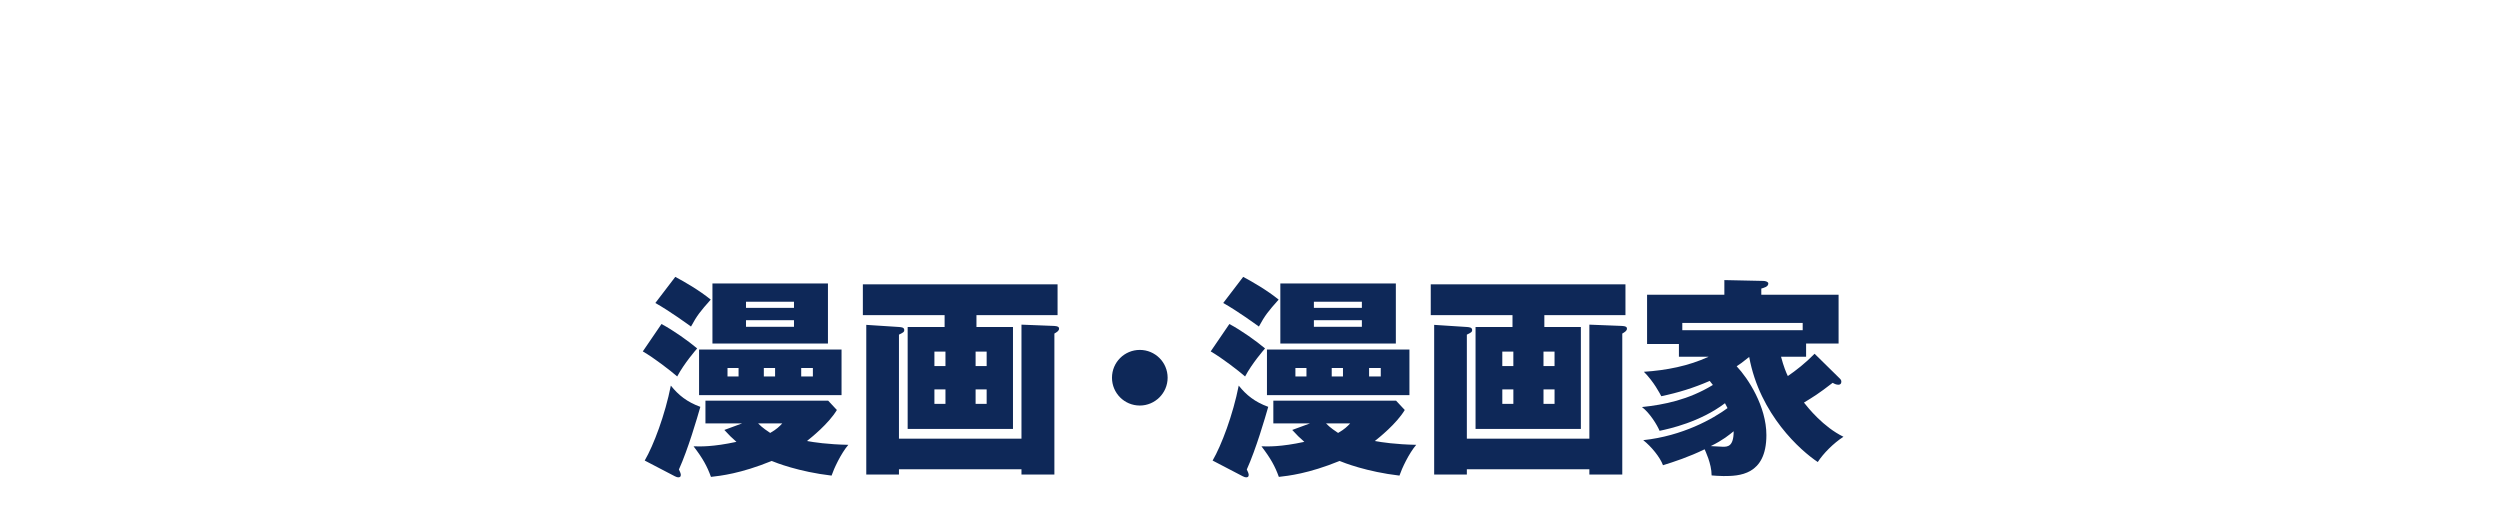 <?xml version="1.0" encoding="UTF-8"?>
<svg id="_レイヤー_2" data-name="レイヤー_2" xmlns="http://www.w3.org/2000/svg" xmlns:xlink="http://www.w3.org/1999/xlink" viewBox="0 0 212 43">
  <defs>
    <style>
      .cls-1 {
        fill: none;
      }

      .cls-2 {
        fill: #0e2858;
      }

      .cls-3 {
        clip-path: url(#clippath);
      }
    </style>
    <clipPath id="clippath">
      <rect class="cls-1" width="212" height="43"/>
    </clipPath>
  </defs>
  <g id="_スライス" data-name="スライス">
    <g class="cls-3">
      <g>
        <path class="cls-2" d="M56.094,27.477c.99.522,2.305,1.459,3.025,2.07-.108.126-1.098,1.261-1.692,2.377-.558-.486-1.927-1.549-2.917-2.125l1.584-2.322ZM54.672,39.054c.756-1.296,1.729-3.889,2.215-6.355.648.811,1.368,1.387,2.502,1.801-.27.954-1.044,3.601-1.818,5.312.072.126.162.359.162.45,0,.162-.072.216-.216.216-.072,0-.144-.018-.288-.09l-2.557-1.333ZM57.265,23.479c.811.432,1.999,1.116,3.007,1.927-.882.99-1.17,1.351-1.674,2.286-.324-.233-1.836-1.332-3.025-1.998l1.692-2.215ZM62.937,35.903h-3.115v-1.927h10.407l.738.792c-.702,1.171-2.215,2.377-2.539,2.629.576.108,1.765.288,3.511.324-.63.738-1.224,2.017-1.422,2.61-2.773-.323-4.735-1.098-5.078-1.242-2.647,1.08-4.357,1.261-5.149,1.351-.324-.9-.702-1.584-1.477-2.593.576.018,1.639.054,3.637-.378-.414-.36-.612-.559-1.026-1.009l1.513-.558ZM71.363,33.509h-12.082v-3.871h12.082v3.871ZM70.21,24.037v5.096h-9.795v-5.096h9.795ZM62.63,31.924v-.72h-.937v.72h.937ZM67.33,26.108v-.522h-4.069v.522h4.069ZM63.261,27.152v.559h4.069v-.559h-4.069ZM64.287,35.903c.378.396.846.684,1.026.81.541-.306.792-.558,1.026-.81h-2.053ZM64.773,31.204v.72h.954v-.72h-.954ZM67.942,31.204v.72h.99v-.72h-.99Z"/>
        <path class="cls-2" d="M82.804,27.729h3.097v8.643h-8.931v-8.643h3.133v-1.008h-6.932v-2.611h16.511v2.611h-6.878v1.008ZM86.621,37.199v-9.669l2.755.108c.306.018.432.072.432.234,0,.18-.18.288-.396.414v11.955h-2.791v-.45h-10.389v.45h-2.772v-12.693l2.772.18c.234.019.45.036.45.271,0,.144-.072.198-.45.378v8.822h10.389ZM80.175,31.042v-1.225h-.937v1.225h.937ZM79.238,33.022v1.225h.937v-1.225h-.937ZM83.668,31.042v-1.225h-.937v1.225h.937ZM82.731,33.022v1.225h.937v-1.225h-.937Z"/>
        <path class="cls-2" d="M99.015,32.032c0,1.296-1.062,2.358-2.359,2.358-1.314,0-2.359-1.062-2.359-2.358,0-1.314,1.062-2.359,2.359-2.359s2.359,1.045,2.359,2.359Z"/>
        <path class="cls-2" d="M104.251,27.477c.99.522,2.305,1.459,3.025,2.07-.108.126-1.098,1.261-1.692,2.377-.558-.486-1.927-1.549-2.917-2.125l1.584-2.322ZM102.829,39.054c.756-1.296,1.729-3.889,2.215-6.355.648.811,1.368,1.387,2.502,1.801-.27.954-1.044,3.601-1.818,5.312.072.126.162.359.162.45,0,.162-.072.216-.216.216-.072,0-.144-.018-.288-.09l-2.557-1.333ZM105.422,23.479c.811.432,1.999,1.116,3.007,1.927-.882.99-1.17,1.351-1.674,2.286-.324-.233-1.836-1.332-3.025-1.998l1.692-2.215ZM111.094,35.903h-3.115v-1.927h10.407l.738.792c-.702,1.171-2.215,2.377-2.539,2.629.576.108,1.765.288,3.511.324-.63.738-1.224,2.017-1.422,2.61-2.773-.323-4.735-1.098-5.078-1.242-2.647,1.08-4.357,1.261-5.149,1.351-.324-.9-.702-1.584-1.477-2.593.576.018,1.639.054,3.637-.378-.414-.36-.612-.559-1.026-1.009l1.513-.558ZM119.52,33.509h-12.082v-3.871h12.082v3.871ZM118.368,24.037v5.096h-9.795v-5.096h9.795ZM110.788,31.924v-.72h-.937v.72h.937ZM115.487,26.108v-.522h-4.069v.522h4.069ZM111.418,27.152v.559h4.069v-.559h-4.069ZM112.444,35.903c.378.396.846.684,1.026.81.541-.306.792-.558,1.026-.81h-2.053ZM112.93,31.204v.72h.954v-.72h-.954ZM116.099,31.204v.72h.99v-.72h-.99Z"/>
        <path class="cls-2" d="M130.961,27.729h3.097v8.643h-8.931v-8.643h3.133v-1.008h-6.932v-2.611h16.511v2.611h-6.878v1.008ZM134.778,37.199v-9.669l2.755.108c.306.018.432.072.432.234,0,.18-.18.288-.396.414v11.955h-2.791v-.45h-10.389v.45h-2.772v-12.693l2.772.18c.234.019.45.036.45.271,0,.144-.072.198-.45.378v8.822h10.389ZM128.332,31.042v-1.225h-.937v1.225h.937ZM127.396,33.022v1.225h.937v-1.225h-.937ZM131.825,31.042v-1.225h-.937v1.225h.937ZM130.889,33.022v1.225h.937v-1.225h-.937Z"/>
        <path class="cls-2" d="M156.001,32.086c.108.108.144.162.144.288,0,.162-.09.252-.252.252-.198,0-.396-.107-.486-.162-1.206.937-1.638,1.188-2.431,1.675.324.414,1.639,2.07,3.349,2.898-.864.559-1.71,1.423-2.178,2.143-1.44-.954-4.916-4.015-5.816-8.912-.576.468-.81.63-1.062.792.972,1.026,2.521,3.403,2.521,5.834,0,3.438-2.359,3.475-3.637,3.475-.45,0-.738-.036-1.008-.054,0-1.008-.558-2.125-.594-2.215-1.333.648-2.593,1.062-3.529,1.351-.252-.685-.99-1.585-1.675-2.125,3.349-.359,5.924-1.818,7.148-2.719-.054-.107-.072-.144-.216-.414-2.125,1.603-4.7,2.161-5.545,2.341-.216-.504-.811-1.494-1.495-2.017,1.891-.198,3.943-.612,6.014-1.872-.09-.126-.108-.145-.27-.343-1.368.595-2.646.99-4.105,1.297-.126-.234-.63-1.225-1.476-2.071,1.89-.126,3.781-.485,5.492-1.278h-2.521v-1.08h-2.701v-4.177h6.554v-1.242l3.313.071c.162,0,.414.072.414.216,0,.289-.378.36-.595.433v.522h6.554v4.141h-2.755v1.116h-2.125c.216.829.45,1.387.576,1.639.684-.468,1.494-1.098,2.269-1.891l2.125,2.089ZM142.659,27.999h10.209v-.612h-10.209v.612ZM145.071,37.83c.271.018.955.054,1.026.054.396,0,.918,0,.918-1.314-.378.306-.882.738-1.945,1.261Z"/>
      </g>
    </g>
  </g>
</svg>
